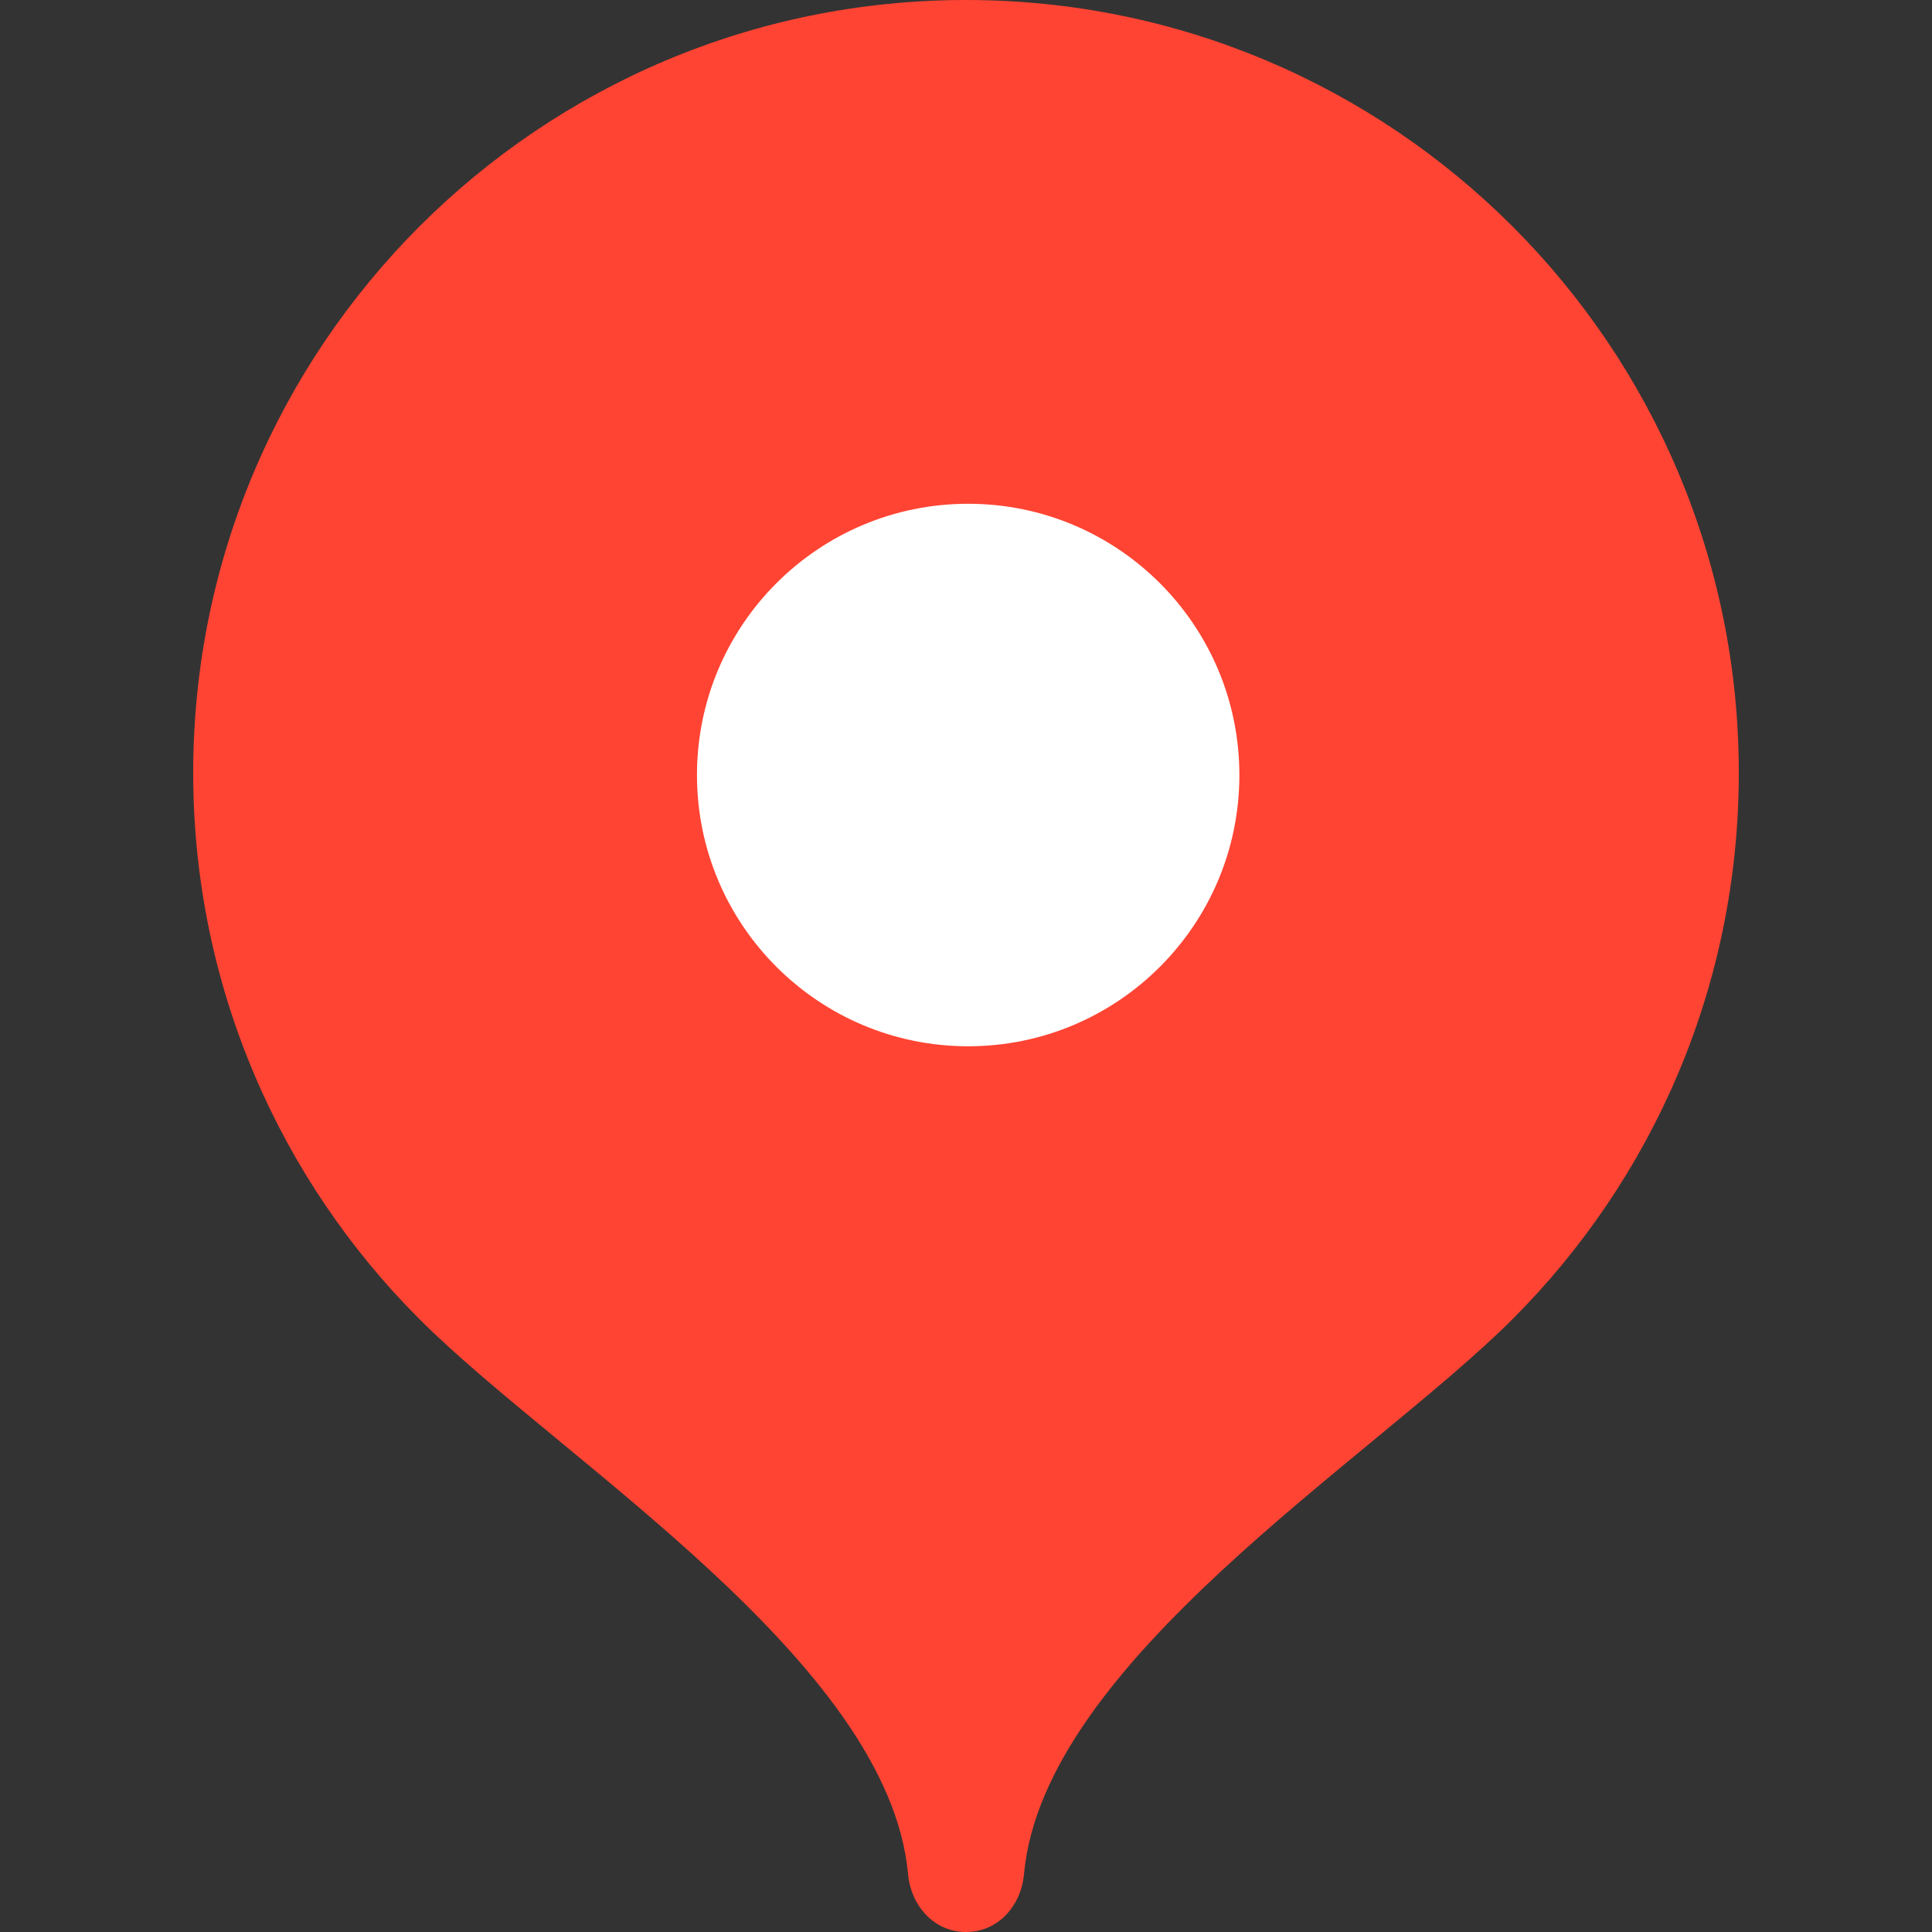 <?xml version="1.0" encoding="UTF-8"?> <svg xmlns="http://www.w3.org/2000/svg" width="40" height="40" viewBox="0 0 40 40" fill="none"><rect x="0" y="0" width="40" height="40" fill="#333333" stroke="none"/><path fill-rule="evenodd" clip-rule="evenodd" d="M20 0C11.163 0 4 7.163 4 16C4 20.417 5.79 24.416 8.684 27.311C11.579 30.208 18.4 34.399 18.8 38.8C18.861 39.46 19.339 40 20 40C20.663 40 21.141 39.46 21.201 38.8C21.601 34.399 28.421 30.208 31.316 27.311C34.211 24.416 36 20.417 36 16C36 7.163 28.837 0 20 0Z" fill="#FF4433"></path><path fill-rule="evenodd" clip-rule="evenodd" d="M20.045 21.662C23.146 21.662 25.66 19.146 25.66 16.046C25.66 12.945 23.146 10.43 20.045 10.43C16.943 10.43 14.43 12.945 14.43 16.046C14.43 19.146 16.943 21.662 20.045 21.662Z" fill="white"></path></svg> 